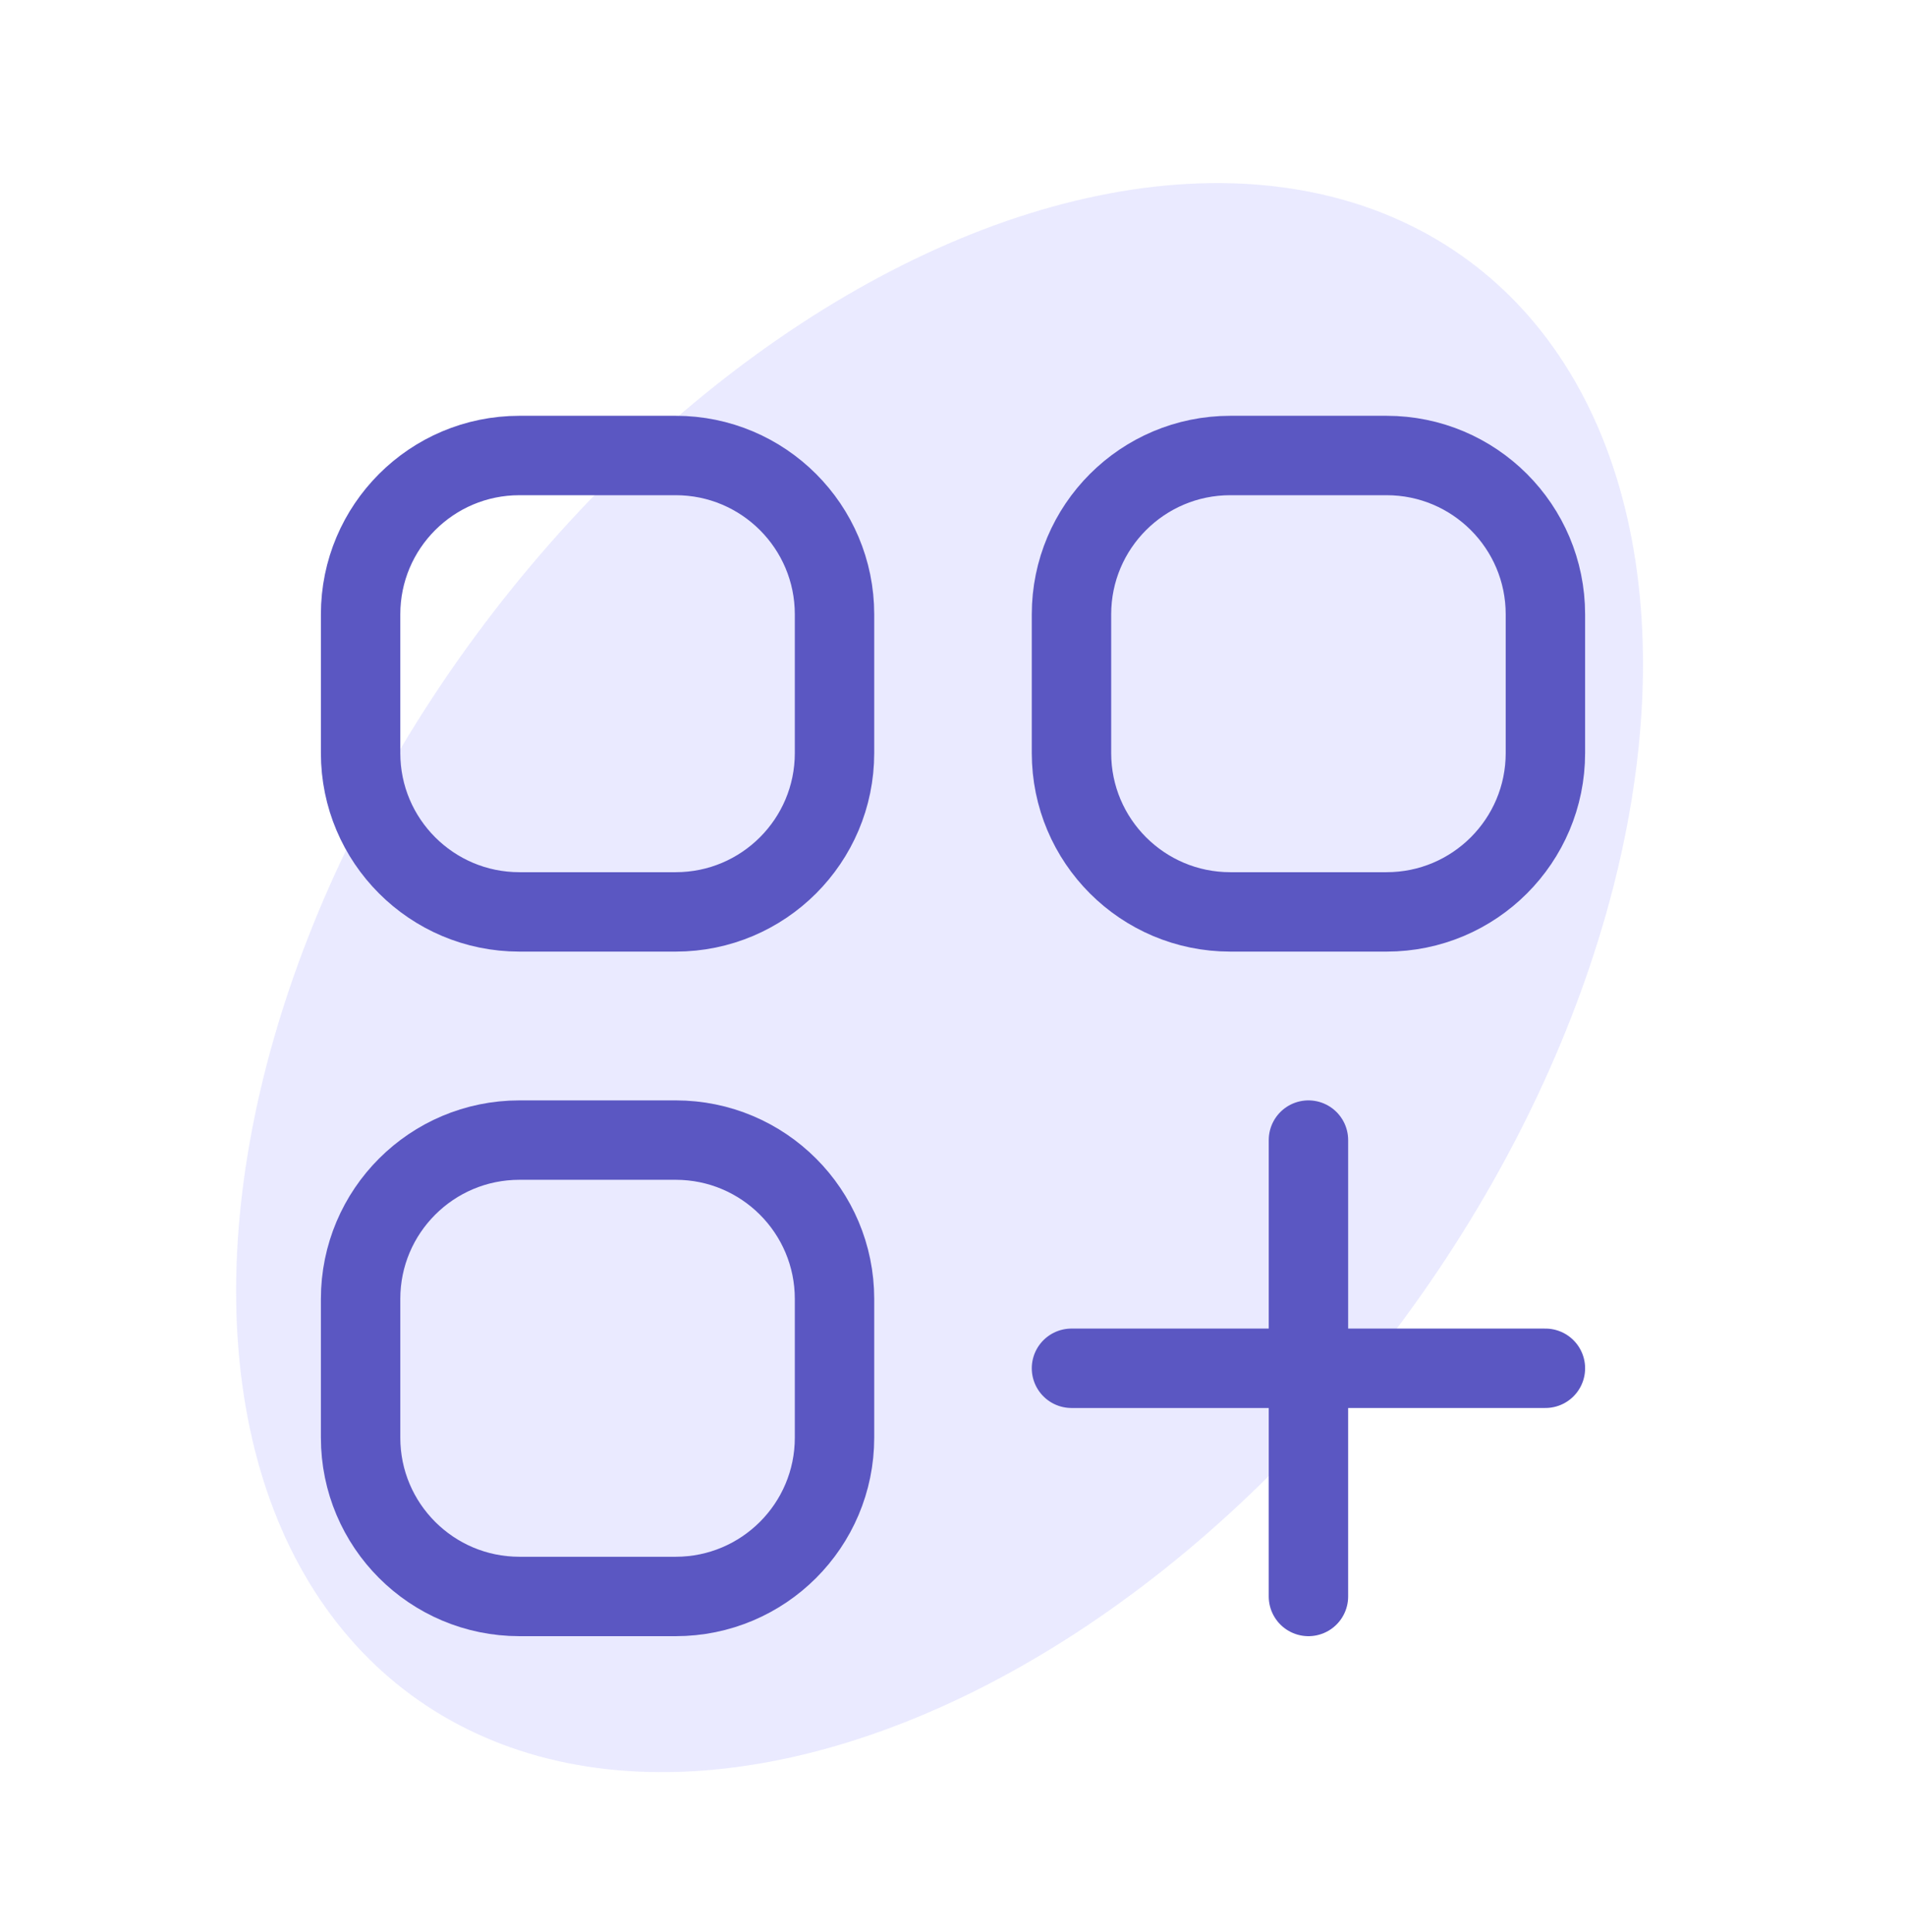 <svg width="74" height="75" viewBox="0 0 74 75" fill="none" xmlns="http://www.w3.org/2000/svg">
<ellipse opacity="0.4" cx="36.478" cy="37.954" rx="22.376" ry="34.592" transform="rotate(36.407 36.478 37.954)" fill="#CCCCFF"/>
<path d="M50.8 44.262V61.98M60 53.121H41.6" stroke="#5B57C2" stroke-width="3.083" stroke-linecap="round"/>
<path d="M26.233 44.262H20.167C16.761 44.262 14 47.023 14 50.429V55.814C14 59.219 16.761 61.98 20.167 61.98H26.233C29.639 61.98 32.4 59.219 32.4 55.814V50.429C32.4 47.023 29.639 44.262 26.233 44.262Z" stroke="#5B57C2" stroke-width="3.083" stroke-linecap="round"/>
<path d="M26.233 17.684H20.167C16.761 17.684 14 20.445 14 23.851V29.236C14 32.642 16.761 35.403 20.167 35.403H26.233C29.639 35.403 32.4 32.642 32.4 29.236V23.851C32.4 20.445 29.639 17.684 26.233 17.684Z" stroke="#5B57C2" stroke-width="3.083" stroke-linecap="round"/>
<path d="M53.833 17.684H47.767C44.361 17.684 41.6 20.445 41.6 23.851V29.236C41.6 32.642 44.361 35.403 47.767 35.403H53.833C57.239 35.403 60 32.642 60 29.236V23.851C60 20.445 57.239 17.684 53.833 17.684Z" stroke="#5B57C2" stroke-width="3.083" stroke-linecap="round"/>
</svg>
